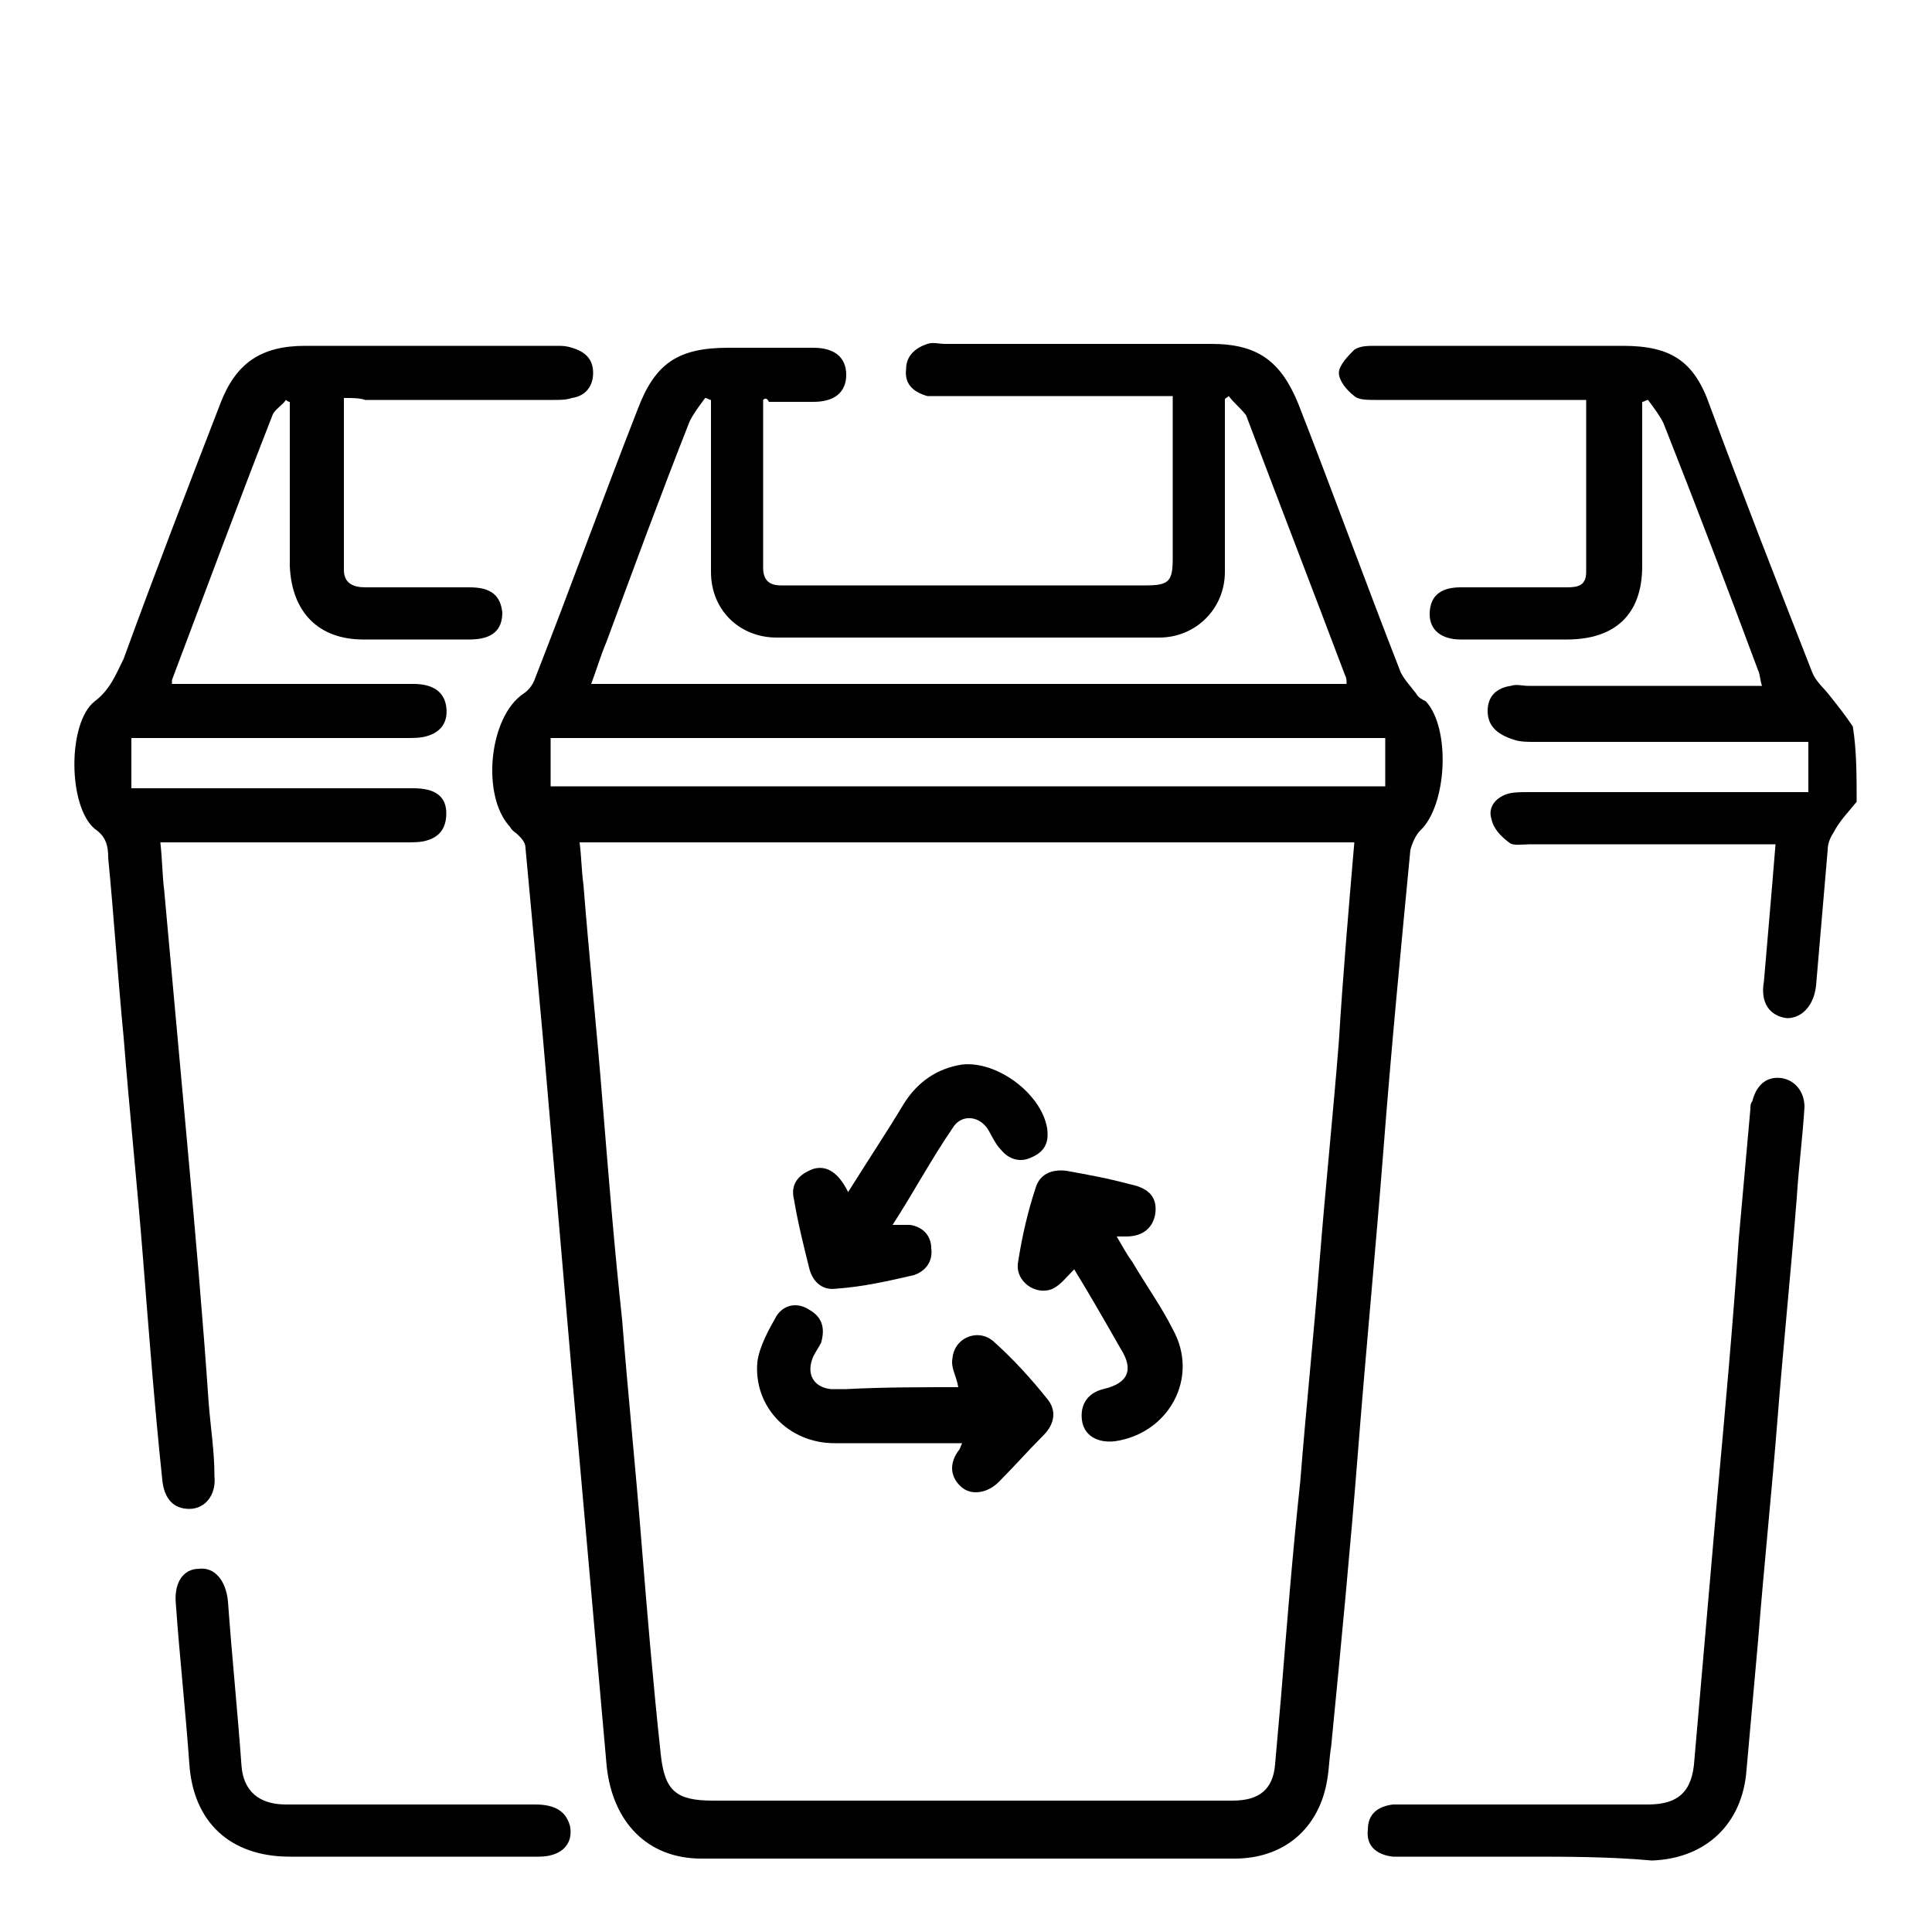 <?xml version="1.0" encoding="UTF-8"?>
<!-- Generator: Adobe Illustrator 25.2.1, SVG Export Plug-In . SVG Version: 6.00 Build 0)  -->
<svg xmlns="http://www.w3.org/2000/svg" xmlns:xlink="http://www.w3.org/1999/xlink" version="1.1" id="Livello_1" x="0px" y="0px" viewBox="0 0 100 100" style="enable-background:new 0 0 100 100;" xml:space="preserve">
<g>
	<path d="M96.1,41.5c-0.4,0.5-0.9,1-1.2,1.6c-0.2,0.3-0.3,0.6-0.3,0.9c-0.2,2.3-0.4,4.7-0.6,7c-0.1,1-0.7,1.7-1.5,1.7   c-0.9-0.1-1.4-0.8-1.2-1.9c0.1-1.2,0.2-2.3,0.3-3.5c0.1-1.2,0.2-2.3,0.3-3.6c-0.4,0-0.8,0-1.1,0c-3.9,0-7.7,0-11.6,0   c-0.4,0-0.9,0.1-1.1-0.1c-0.4-0.3-0.8-0.7-0.9-1.2c-0.2-0.6,0.2-1.1,0.8-1.3c0.3-0.1,0.7-0.1,1.1-0.1c4.5,0,9,0,13.5,0   c0.3,0,0.6,0,1,0c0-0.9,0-1.7,0-2.6c-0.4,0-0.7,0-1.1,0c-4.4,0-8.7,0-13.1,0c-0.3,0-0.7,0-1-0.1C77.4,38,77,37.5,77,36.8   c0-0.8,0.5-1.2,1.2-1.3c0.3-0.1,0.6,0,0.9,0c4,0,8,0,12.1,0c-0.1-0.3-0.1-0.6-0.2-0.8c-1.6-4.3-3.2-8.5-4.9-12.8   c-0.2-0.4-0.5-0.8-0.8-1.2c-0.1,0-0.2,0.1-0.3,0.1c0,1,0,2,0,2.9c0,1.9,0,3.7,0,5.6c0,2.5-1.4,3.8-3.9,3.8c-1.8,0-3.7,0-5.5,0   c-1,0-1.6-0.5-1.6-1.3c0-0.9,0.5-1.4,1.6-1.4c1.8,0,3.7,0,5.5,0c0.6,0,1-0.1,1-0.8c0-2.9,0-5.9,0-8.9c-0.4,0-0.7,0-1,0   c-3.3,0-6.6,0-9.9,0c-0.4,0-0.9,0-1.1-0.2c-0.4-0.3-0.8-0.8-0.8-1.2c0-0.4,0.5-0.9,0.8-1.2c0.3-0.2,0.7-0.2,1.1-0.2   c4.3,0,8.5,0,12.8,0c2.5,0,3.7,0.8,4.5,3.1c1.7,4.6,3.5,9.2,5.3,13.8c0.2,0.5,0.6,0.8,0.9,1.2c0.4,0.5,0.8,1,1.2,1.6   C96.1,38.8,96.1,40.2,96.1,41.5z"></path>
	<path d="M39.5,20.7c0,2.9,0,5.8,0,8.7c0,0.6,0.3,0.9,0.9,0.9c0.1,0,0.3,0,0.4,0c6.2,0,12.3,0,18.5,0c1.2,0,1.4-0.2,1.4-1.4   c0-2.8,0-5.5,0-8.4c-0.4,0-0.7,0-1,0c-3.6,0-7.2,0-10.8,0c-0.3,0-0.6,0-0.9,0c-0.7-0.2-1.2-0.6-1.1-1.4c0-0.7,0.5-1.1,1.1-1.3   c0.3-0.1,0.6,0,0.9,0c4.6,0,9.2,0,13.8,0c2.4,0,3.6,0.9,4.5,3.1c1.8,4.6,3.5,9.3,5.3,13.9c0.2,0.4,0.5,0.7,0.8,1.1   c0.1,0.2,0.3,0.3,0.5,0.4c1.3,1.4,1.1,5.4-0.3,6.7c-0.2,0.2-0.4,0.6-0.5,1c-0.5,5.2-1,10.4-1.4,15.6c-0.4,5.1-0.9,10.3-1.3,15.4   c-0.4,5.1-0.9,10.3-1.4,15.4c-0.1,0.6-0.1,1.1-0.2,1.7c-0.4,2.5-2.2,4.1-4.8,4.1c-9.2,0-18.4,0-27.6,0c-2.8,0-4.6-1.9-4.9-4.8   c-0.6-6.8-1.2-13.5-1.8-20.3c-0.5-5.8-1-11.6-1.5-17.4c-0.3-3.3-0.6-6.6-0.9-9.8c0-0.3-0.2-0.5-0.4-0.7c-0.1-0.1-0.3-0.2-0.4-0.4   c-1.5-1.6-1.1-5.7,0.7-6.9c0.3-0.2,0.5-0.5,0.6-0.8c1.8-4.6,3.5-9.3,5.3-13.9c0.9-2.4,2.1-3.2,4.7-3.2c1.5,0,2.9,0,4.4,0   c1.1,0,1.7,0.5,1.7,1.4c0,0.9-0.6,1.4-1.7,1.4c-0.8,0-1.6,0-2.3,0C39.7,20.6,39.6,20.6,39.5,20.7z M70.1,43.6   c-13.4,0-26.8,0-40.1,0c0.1,0.8,0.1,1.5,0.2,2.2c0.3,3.8,0.7,7.6,1,11.4c0.3,3.7,0.6,7.4,1,11.1c0.3,3.8,0.7,7.7,1,11.5   c0.3,3.7,0.6,7.3,1,11c0.2,1.9,0.8,2.4,2.7,2.4c5.6,0,11.3,0,16.9,0c3.3,0,6.6,0,10,0c1.4,0,2.1-0.6,2.2-1.9   c0.1-1.1,0.2-2.3,0.3-3.4c0.3-3.7,0.6-7.5,1-11.2c0.3-3.8,0.7-7.6,1-11.4c0.3-3.8,0.7-7.6,1-11.4C69.5,50.6,69.8,47.1,70.1,43.6z    M63.6,20.5c-0.1,0.1-0.2,0.1-0.2,0.2c0,3,0,5.9,0,8.9c0,1.9-1.5,3.4-3.4,3.4c-6.6,0-13.2,0-19.8,0c-1.9,0-3.4-1.4-3.4-3.4   c0-2.7,0-5.3,0-8c0-0.3,0-0.6,0-0.9c-0.1,0-0.2-0.1-0.3-0.1c-0.3,0.4-0.6,0.8-0.8,1.2c-1.5,3.8-2.9,7.6-4.3,11.4   c-0.3,0.7-0.5,1.4-0.8,2.2c13.1,0,26,0,39.1,0c0-0.2,0-0.3-0.1-0.5c-1.7-4.5-3.4-8.9-5.1-13.4C64.2,21.1,63.9,20.9,63.6,20.5z    M71.7,38.2c-14.4,0-28.8,0-43.2,0c0,0.9,0,1.7,0,2.5c14.4,0,28.8,0,43.2,0C71.7,39.9,71.7,39.1,71.7,38.2z"></path>
	<path d="M17.8,20.6c0,3.1,0,6,0,8.9c0,0.7,0.5,0.9,1.1,0.9c1.8,0,3.6,0,5.4,0c1.1,0,1.6,0.4,1.7,1.3c0,0.9-0.5,1.4-1.7,1.4   c-1.8,0-3.7,0-5.5,0c-2.3,0-3.7-1.4-3.8-3.8c0-2.5,0-5.1,0-7.6c0-0.3,0-0.6,0-0.9c-0.1,0-0.2-0.1-0.2-0.1c-0.2,0.3-0.6,0.5-0.7,0.8   c-1.8,4.6-3.5,9.2-5.2,13.7c0,0,0,0.1,0,0.2c0.6,0,1.2,0,1.9,0c3.5,0,7.1,0,10.6,0c1,0,1.6,0.4,1.7,1.2c0.1,0.8-0.3,1.3-1,1.5   c-0.3,0.1-0.7,0.1-1.1,0.1c-4.4,0-8.7,0-13.1,0c-0.4,0-0.7,0-1.1,0c0,0.9,0,1.7,0,2.6c0.3,0,0.7,0,1,0c4.5,0,9,0,13.6,0   c1.1,0,1.7,0.4,1.7,1.3c0,0.7-0.3,1.2-1,1.4c-0.3,0.1-0.7,0.1-1.1,0.1c-3.9,0-7.7,0-11.6,0c-0.3,0-0.7,0-1.1,0   c0.1,0.9,0.1,1.7,0.2,2.5c0.4,4.4,0.8,8.8,1.2,13.2c0.4,4.4,0.8,8.9,1.1,13.3c0.1,1.3,0.3,2.5,0.3,3.8c0.1,1-0.5,1.7-1.3,1.7   c-0.8,0-1.3-0.5-1.4-1.5c-0.4-3.8-0.7-7.7-1-11.5c-0.3-3.8-0.7-7.6-1-11.4c-0.3-3.1-0.5-6.2-0.8-9.3c0-0.6-0.1-1.1-0.7-1.5   c-1.4-1.2-1.4-5.5,0-6.6c0.8-0.6,1.1-1.4,1.5-2.2c1.6-4.4,3.3-8.8,5-13.2c0.8-2.1,2.1-3,4.4-3c4.3,0,8.7,0,13,0   c0.3,0,0.5,0,0.8,0.1c0.7,0.2,1.1,0.6,1.1,1.3c0,0.7-0.4,1.2-1.1,1.3c-0.3,0.1-0.6,0.1-0.9,0.1c-3.3,0-6.5,0-9.8,0   C18.6,20.6,18.3,20.6,17.8,20.6z"></path>
	<path d="M79,96.1c-2.1,0-4.1,0-6.2,0c-0.2,0-0.5,0-0.7,0c-0.9-0.1-1.4-0.6-1.3-1.4c0-0.8,0.5-1.2,1.3-1.3c0.3,0,0.7,0,1,0   c4.1,0,8.1,0,12.2,0c1.6,0,2.3-0.7,2.4-2.3c0.4-4.6,0.8-9.2,1.2-13.8c0.4-4.4,0.8-8.8,1.1-13.2c0.2-2.2,0.4-4.5,0.6-6.7   c0-0.1,0-0.3,0.1-0.4c0.2-0.8,0.7-1.3,1.5-1.2c0.7,0.1,1.2,0.7,1.2,1.5c-0.1,1.6-0.3,3.1-0.4,4.7c-0.3,3.8-0.7,7.7-1,11.5   c-0.3,3.8-0.7,7.6-1,11.4c-0.2,2.2-0.4,4.5-0.6,6.7c-0.2,2.8-2.1,4.6-4.9,4.7C83.3,96.1,81.1,96.1,79,96.1z"></path>
	<path d="M21.2,96.1c-2.1,0-4.1,0-6.2,0c-3.1,0-5-1.8-5.2-4.8c-0.2-2.8-0.5-5.5-0.7-8.3c-0.1-1.1,0.4-1.8,1.2-1.8   c0.8-0.1,1.4,0.6,1.5,1.7c0.2,2.8,0.5,5.7,0.7,8.5c0.1,1.3,0.9,2,2.3,2c4.3,0,8.6,0,12.9,0c1.1,0,1.6,0.4,1.8,1.1   c0.2,1-0.5,1.6-1.6,1.6C25.6,96.1,23.4,96.1,21.2,96.1z"></path>
	<path d="M49.6,71.8c-0.1-0.6-0.4-1-0.3-1.5c0.1-1.1,1.4-1.6,2.2-0.8c1,0.9,1.9,1.9,2.7,2.9c0.5,0.6,0.4,1.3-0.2,1.9   c-0.8,0.8-1.5,1.6-2.3,2.4c-0.6,0.6-1.4,0.7-1.9,0.3c-0.6-0.5-0.7-1.2-0.2-1.9c0.1-0.1,0.1-0.2,0.2-0.4c-2.3,0-4.4,0-6.6,0   c-2.4,0-4.2-1.9-4-4.2c0.1-0.8,0.6-1.7,1-2.4c0.4-0.6,1.1-0.7,1.7-0.3c0.7,0.4,0.8,1,0.6,1.7c-0.1,0.2-0.3,0.5-0.4,0.7   c-0.4,0.9,0,1.6,0.9,1.7c0.3,0,0.5,0,0.8,0C45.7,71.8,47.7,71.8,49.6,71.8z"></path>
	<path d="M46.2,63.4c0.4,0,0.7,0,0.9,0c0.7,0.1,1.1,0.6,1.1,1.2c0.1,0.7-0.3,1.2-0.9,1.4c-1.3,0.3-2.6,0.6-4,0.7   c-0.7,0.1-1.2-0.3-1.4-1c-0.3-1.2-0.6-2.4-0.8-3.6c-0.2-0.8,0.2-1.3,1-1.6c0.7-0.2,1.3,0.2,1.8,1.2c1-1.6,2-3.1,2.9-4.6   c0.7-1.1,1.7-1.8,3-2c1.8-0.2,4.1,1.5,4.4,3.3c0.1,0.7-0.1,1.2-0.8,1.5c-0.6,0.3-1.2,0.1-1.6-0.4c-0.3-0.3-0.5-0.8-0.7-1.1   c-0.5-0.7-1.4-0.7-1.8,0C48.2,60,47.3,61.7,46.2,63.4z"></path>
	<path d="M55.6,65.7c-0.4,0.4-0.7,0.8-1.1,1c-0.9,0.4-2-0.4-1.8-1.4c0.2-1.3,0.5-2.6,0.9-3.8c0.2-0.7,0.8-1,1.6-0.9   c1.1,0.2,2.2,0.4,3.3,0.7c1,0.2,1.4,0.7,1.3,1.5c-0.1,0.7-0.6,1.2-1.5,1.2c-0.1,0-0.2,0-0.5,0c0.3,0.5,0.5,0.9,0.8,1.3   c0.7,1.2,1.5,2.3,2.1,3.5c1.4,2.5-0.2,5.4-3,5.8c-0.9,0.1-1.6-0.3-1.7-1.1c-0.1-0.8,0.3-1.4,1.1-1.6c1.3-0.3,1.6-1,0.9-2.1   C57.2,68.4,56.4,67,55.6,65.7z"></path>
</g>
</svg>
